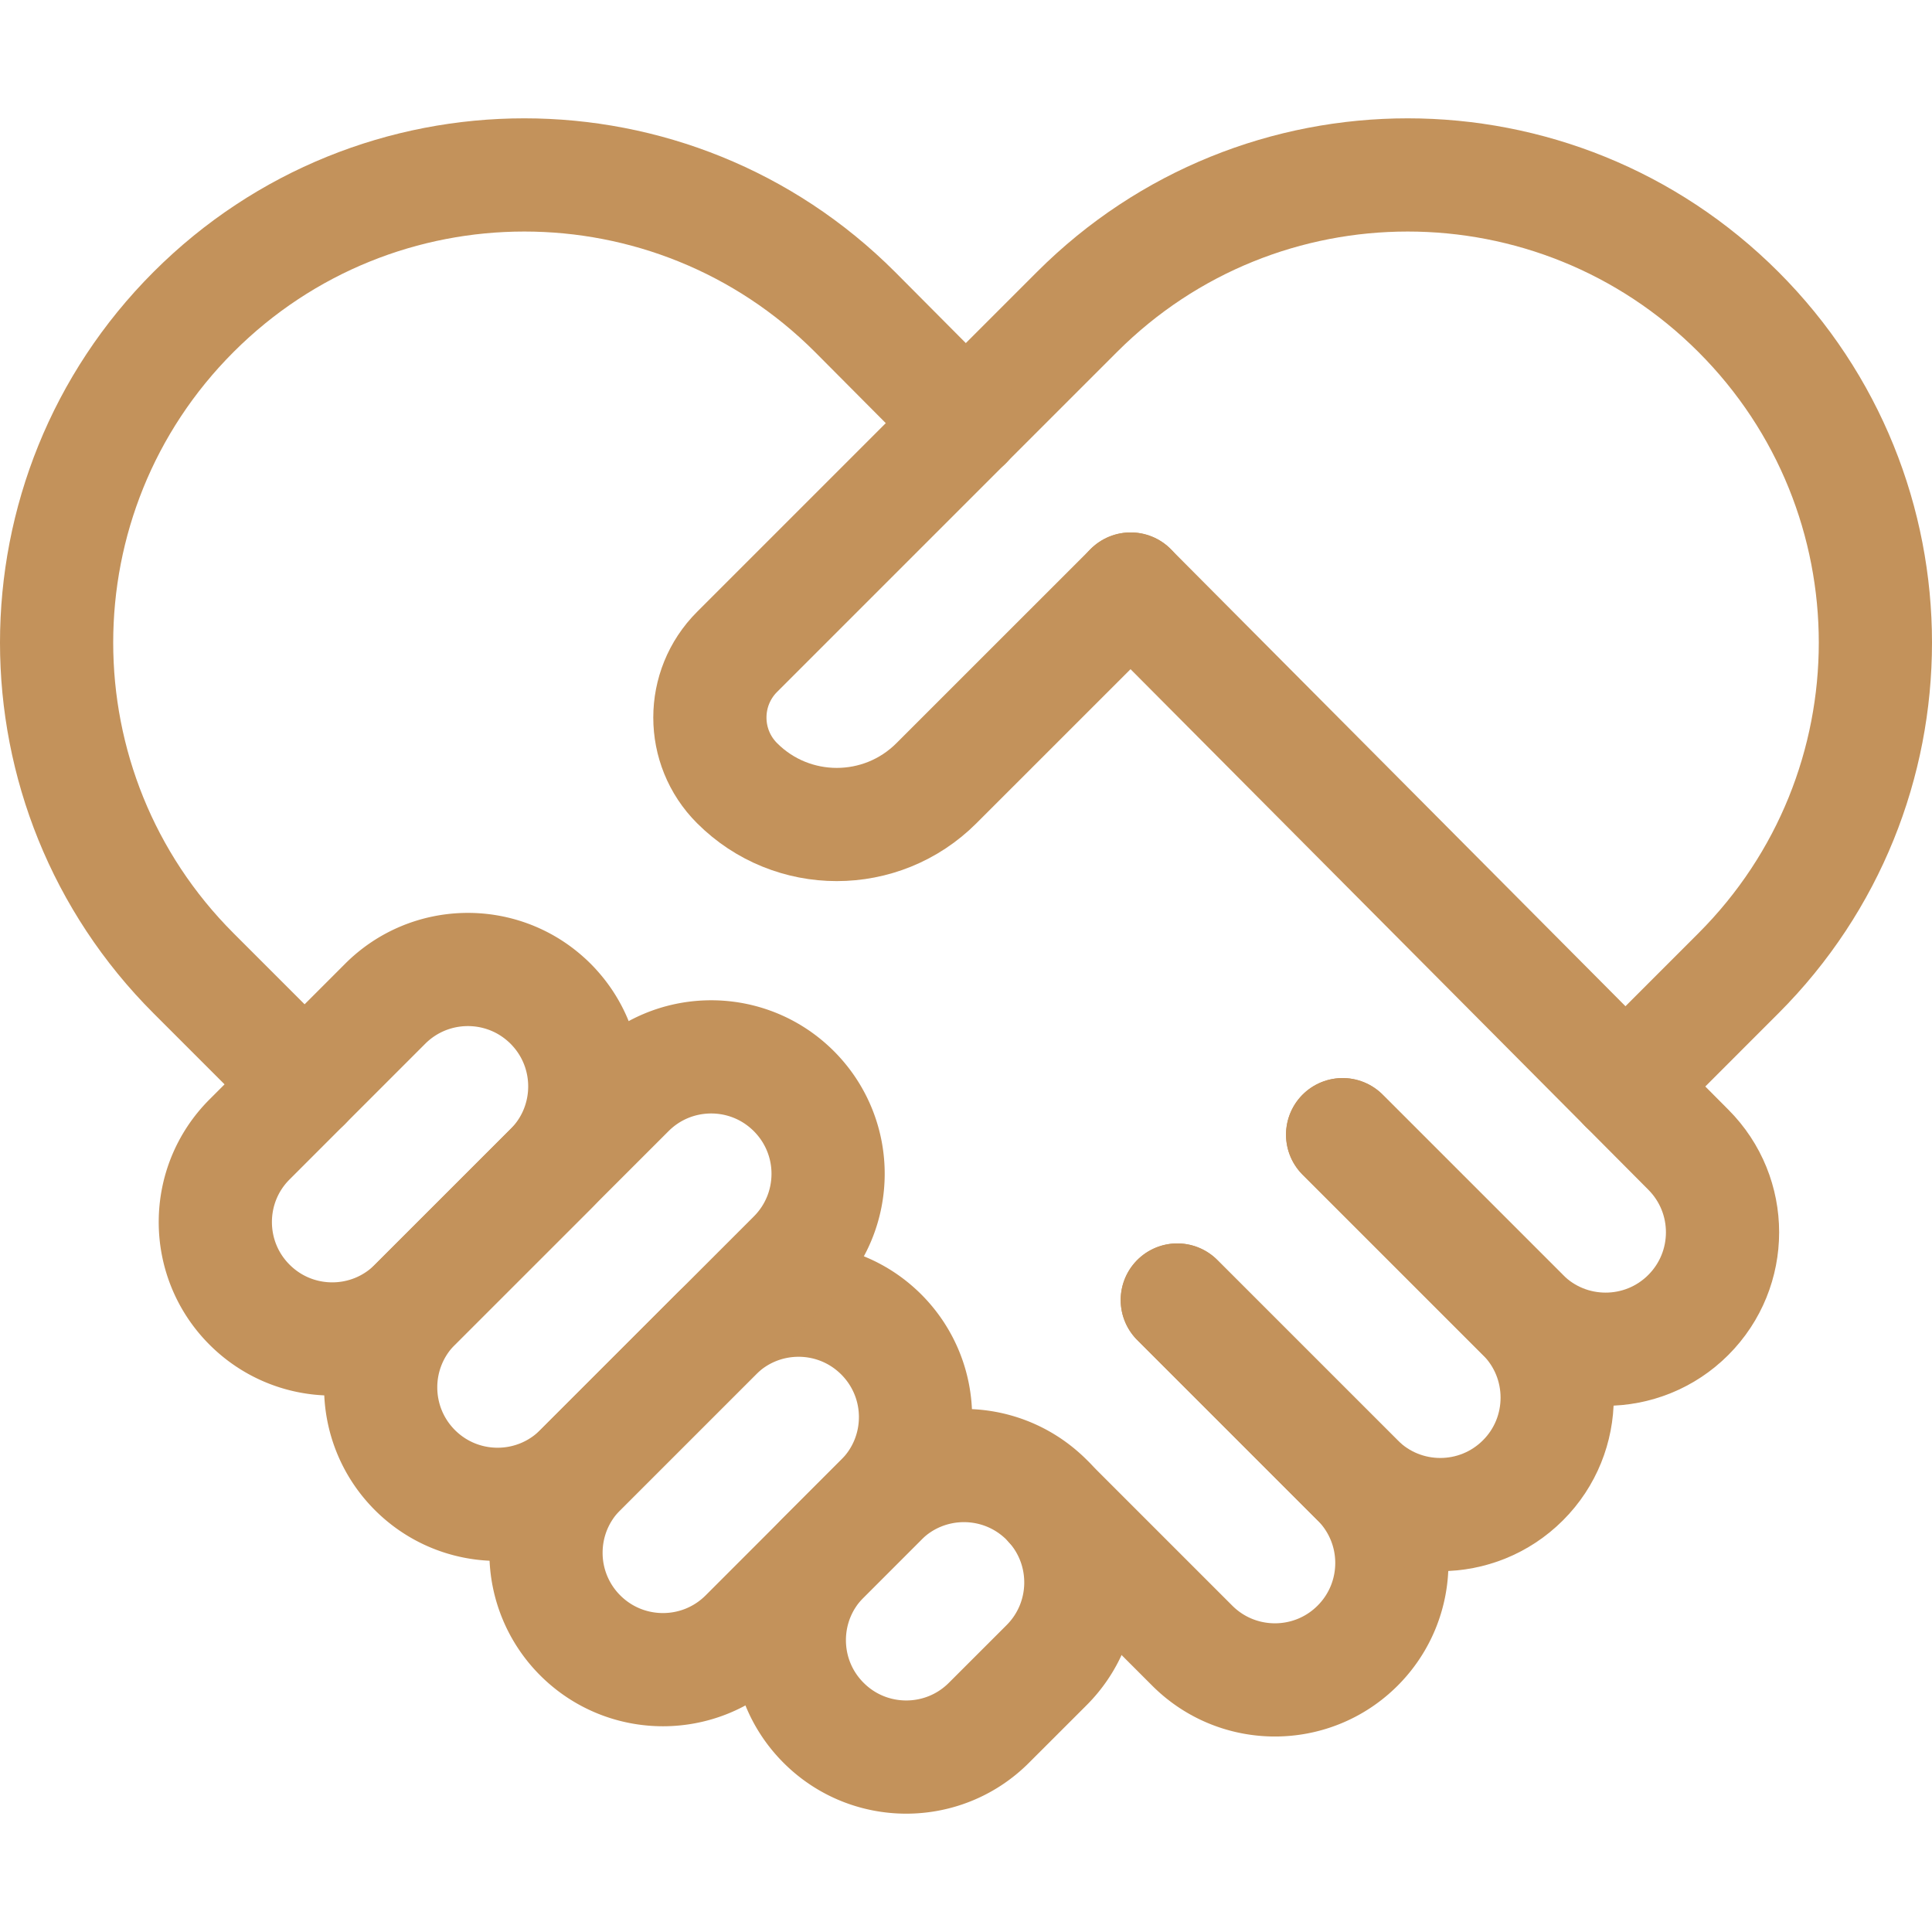 <?xml version="1.0" encoding="UTF-8"?> <svg xmlns="http://www.w3.org/2000/svg" xmlns:xlink="http://www.w3.org/1999/xlink" version="1.1" width="512" height="512" x="0" y="0" viewBox="0 0 512 512" style="enable-background:new 0 0 512 512" xml:space="preserve" class=""><g><path d="M242.621 375.547c0 7.932-3.026 15.854-9.079 21.906L197.6 433.406c-12.105 12.094-31.718 12.094-43.823 0a30.896 30.896 0 0 1-9.079-21.906c0-7.932 3.026-15.864 9.079-21.917l35.943-35.943c11.723-11.723 30.5-12.095 42.666-1.095a28.787 28.787 0 0 1 2.252 2.252 30.877 30.877 0 0 1 7.983 20.75z" style="stroke-width:30;stroke-linecap:round;stroke-linejoin:round;stroke-miterlimit:10;" fill="none" stroke="#c3925b" stroke-width="30" stroke-linecap="round" stroke-linejoin="round" stroke-miterlimit="10" data-original="#000000" opacity="1" class=""></path><path d="m277.366 441.276-15.296 15.286c-6.042 6.053-13.974 9.079-21.906 9.079-7.932 0-15.864-3.026-21.906-9.079-12.105-12.094-12.105-31.718 0-43.813l15.286-15.296c6.052-6.052 13.984-9.068 21.906-9.068 7.405 0 14.811 2.634 20.688 7.912.423.372.826.754 1.229 1.157.403.403.785.806 1.157 1.229 10.926 12.166 10.533 30.891-1.158 42.593zM219.454 311.067c0 7.932-3.026 15.864-9.079 21.917l-56.599 56.599c-12.105 12.105-31.718 12.105-43.823 0-6.042-6.052-9.068-13.984-9.068-21.917a30.923 30.923 0 0 1 9.068-21.906l56.61-56.599c11.712-11.723 30.5-12.094 42.656-1.095a28.787 28.787 0 0 1 2.252 2.252 30.888 30.888 0 0 1 7.983 20.749z" style="stroke-width:30;stroke-linecap:round;stroke-linejoin:round;stroke-miterlimit:10;" fill="none" stroke="#c3925b" stroke-width="30" stroke-linecap="round" stroke-linejoin="round" stroke-miterlimit="10" data-original="#000000" opacity="1" class=""></path><path d="M154.975 287.911c0 7.922-3.016 15.854-9.068 21.906l-35.953 35.943c-12.094 12.105-31.718 12.105-43.813 0-6.052-6.042-9.079-13.974-9.079-21.906 0-7.932 3.026-15.864 9.079-21.906l35.943-35.953c11.702-11.692 30.427-12.084 42.594-1.157.423.372.826.754 1.229 1.157.403.403.785.806 1.157 1.229 5.277 5.876 7.911 13.281 7.911 20.687zM311.996 344.52l47.779 47.779a30.894 30.894 0 0 1 9.079 21.906c0 7.932-3.026 15.864-9.079 21.917-12.094 12.094-31.718 12.094-43.813 0l-37.44-37.44" style="stroke-width:30;stroke-linecap:round;stroke-linejoin:round;stroke-miterlimit:10;" fill="none" stroke="#c3925b" stroke-width="30" stroke-linecap="round" stroke-linejoin="round" stroke-miterlimit="10" data-original="#000000" opacity="1" class=""></path><path d="m311.996 344.52 47.779 47.779c12.105 12.105 31.718 12.105 43.823 0 6.052-6.042 9.068-13.974 9.068-21.906s-3.016-15.864-9.068-21.906l-47.789-47.789" style="stroke-width:30;stroke-linecap:round;stroke-linejoin:round;stroke-miterlimit:10;" fill="none" stroke="#c3925b" stroke-width="30" stroke-linecap="round" stroke-linejoin="round" stroke-miterlimit="10" data-original="#000000" opacity="1" class=""></path><path d="m299.633 156.101 147.778 148.563c6.052 6.052 9.079 13.974 9.079 21.906s-3.026 15.864-9.079 21.917c-12.094 12.094-31.718 12.094-43.813 0l-47.789-47.789M80.724 287.363l-29.425-29.425C2.9 209.539 2.9 131.065 51.299 82.666c48.409-48.409 126.884-48.409 175.282 0l29.343 29.498" style="stroke-width:30;stroke-linecap:round;stroke-linejoin:round;stroke-miterlimit:10;" fill="none" stroke="#c3925b" stroke-width="30" stroke-linecap="round" stroke-linejoin="round" stroke-miterlimit="10" data-original="#000000" opacity="1" class=""></path><path d="m430.741 287.9 29.952-29.962c48.409-48.399 48.409-126.873 0-175.272-48.399-48.409-126.873-48.409-175.272 0l-29.498 29.498" style="stroke-width:30;stroke-linecap:round;stroke-linejoin:round;stroke-miterlimit:10;" fill="none" stroke="#c3925b" stroke-width="30" stroke-linecap="round" stroke-linejoin="round" stroke-miterlimit="10" data-original="#000000" opacity="1" class=""></path><path d="m299.633 156.101-51.466 51.456c-14.584 14.594-38.246 14.594-52.829 0-9.616-9.605-9.616-25.191 0-34.806l60.586-60.586" style="stroke-width:30;stroke-linecap:round;stroke-linejoin:round;stroke-miterlimit:10;" fill="none" stroke="#c3925b" stroke-width="30" stroke-linecap="round" stroke-linejoin="round" stroke-miterlimit="10" data-original="#000000" opacity="1" class=""></path></g></svg> 